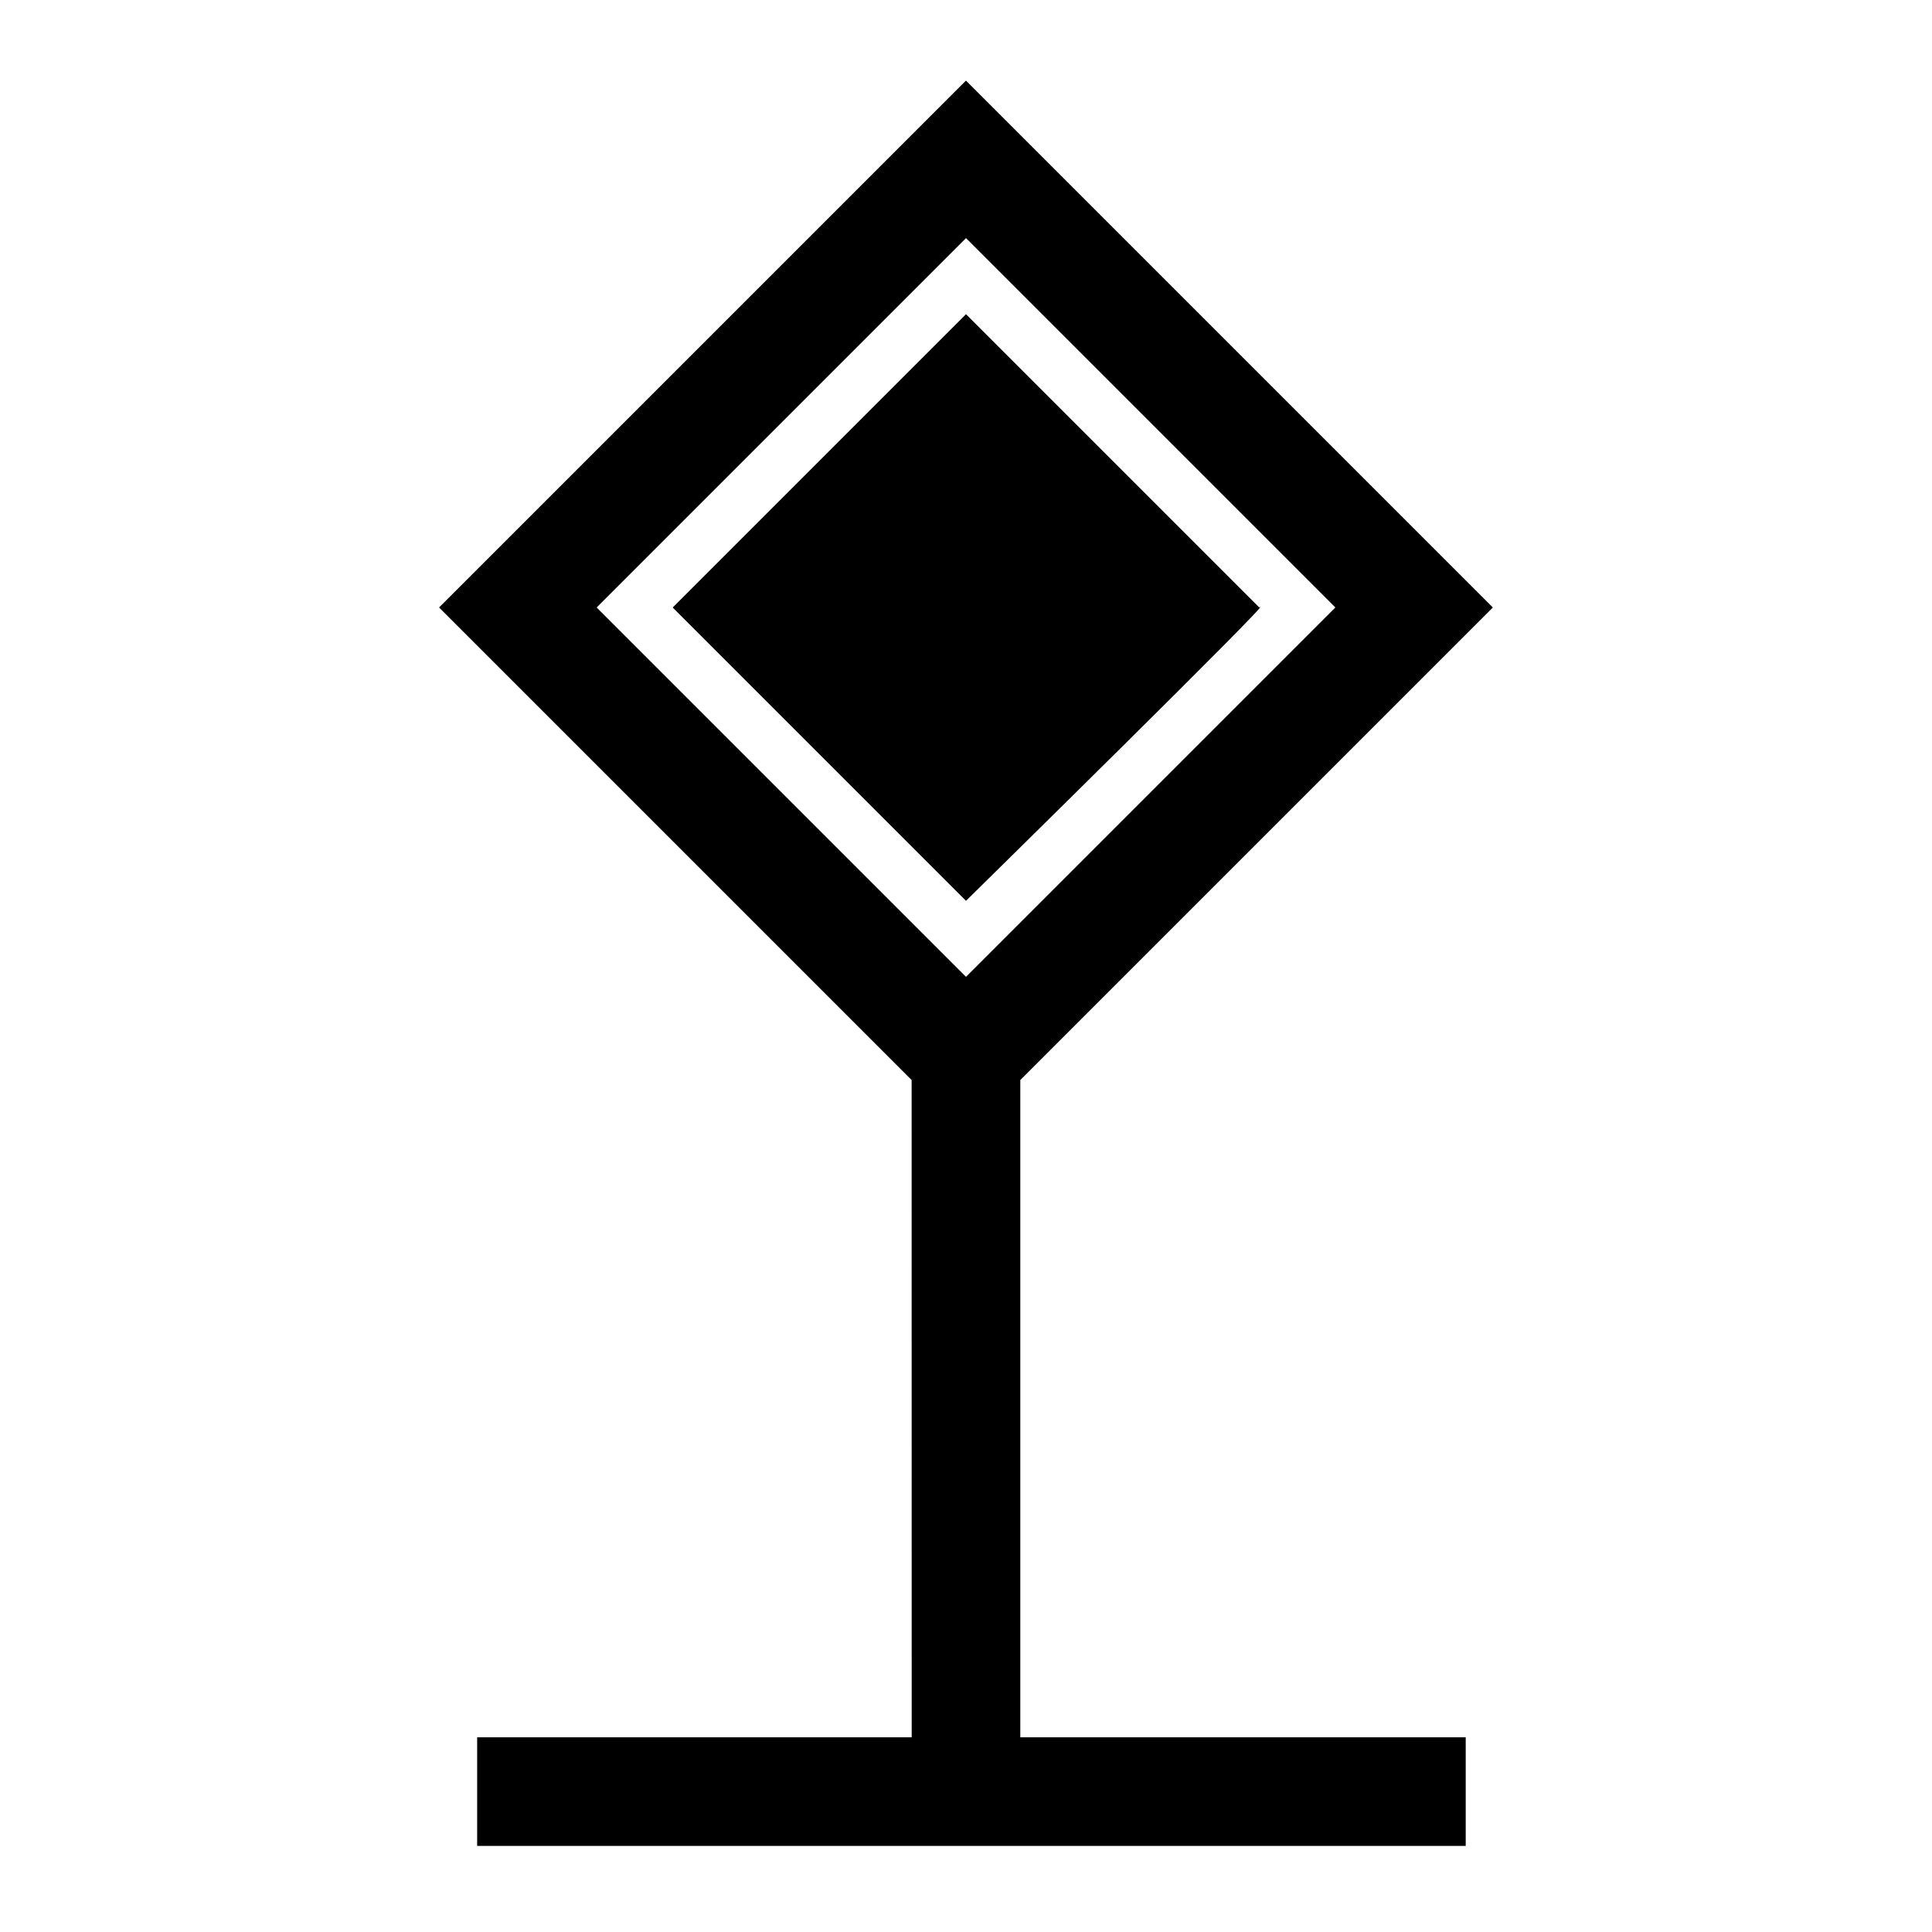 <?xml version="1.0" encoding="UTF-8"?>
<!-- Uploaded to: ICON Repo, www.iconrepo.com, Generator: ICON Repo Mixer Tools -->
<svg fill="#000000" width="800px" height="800px" version="1.1" viewBox="144 144 512 512" xmlns="http://www.w3.org/2000/svg">
 <g>
  <path d="m385.61 604.4h-115.16v28.789h261.98v-28.789h-118.04v-174.18l125.23-125.23-139.63-139.63-139.63 139.63 125.23 125.23zm-83.488-299.41 97.883-97.883 97.883 97.883-97.883 97.883z"/>
  <path d="m477.73 305-77.73-77.73-77.73 77.73c1.441 1.441 83.488 83.488 77.73 77.73 1.438-1.441 83.488-82.051 77.73-77.73z"/>
 </g>
</svg>